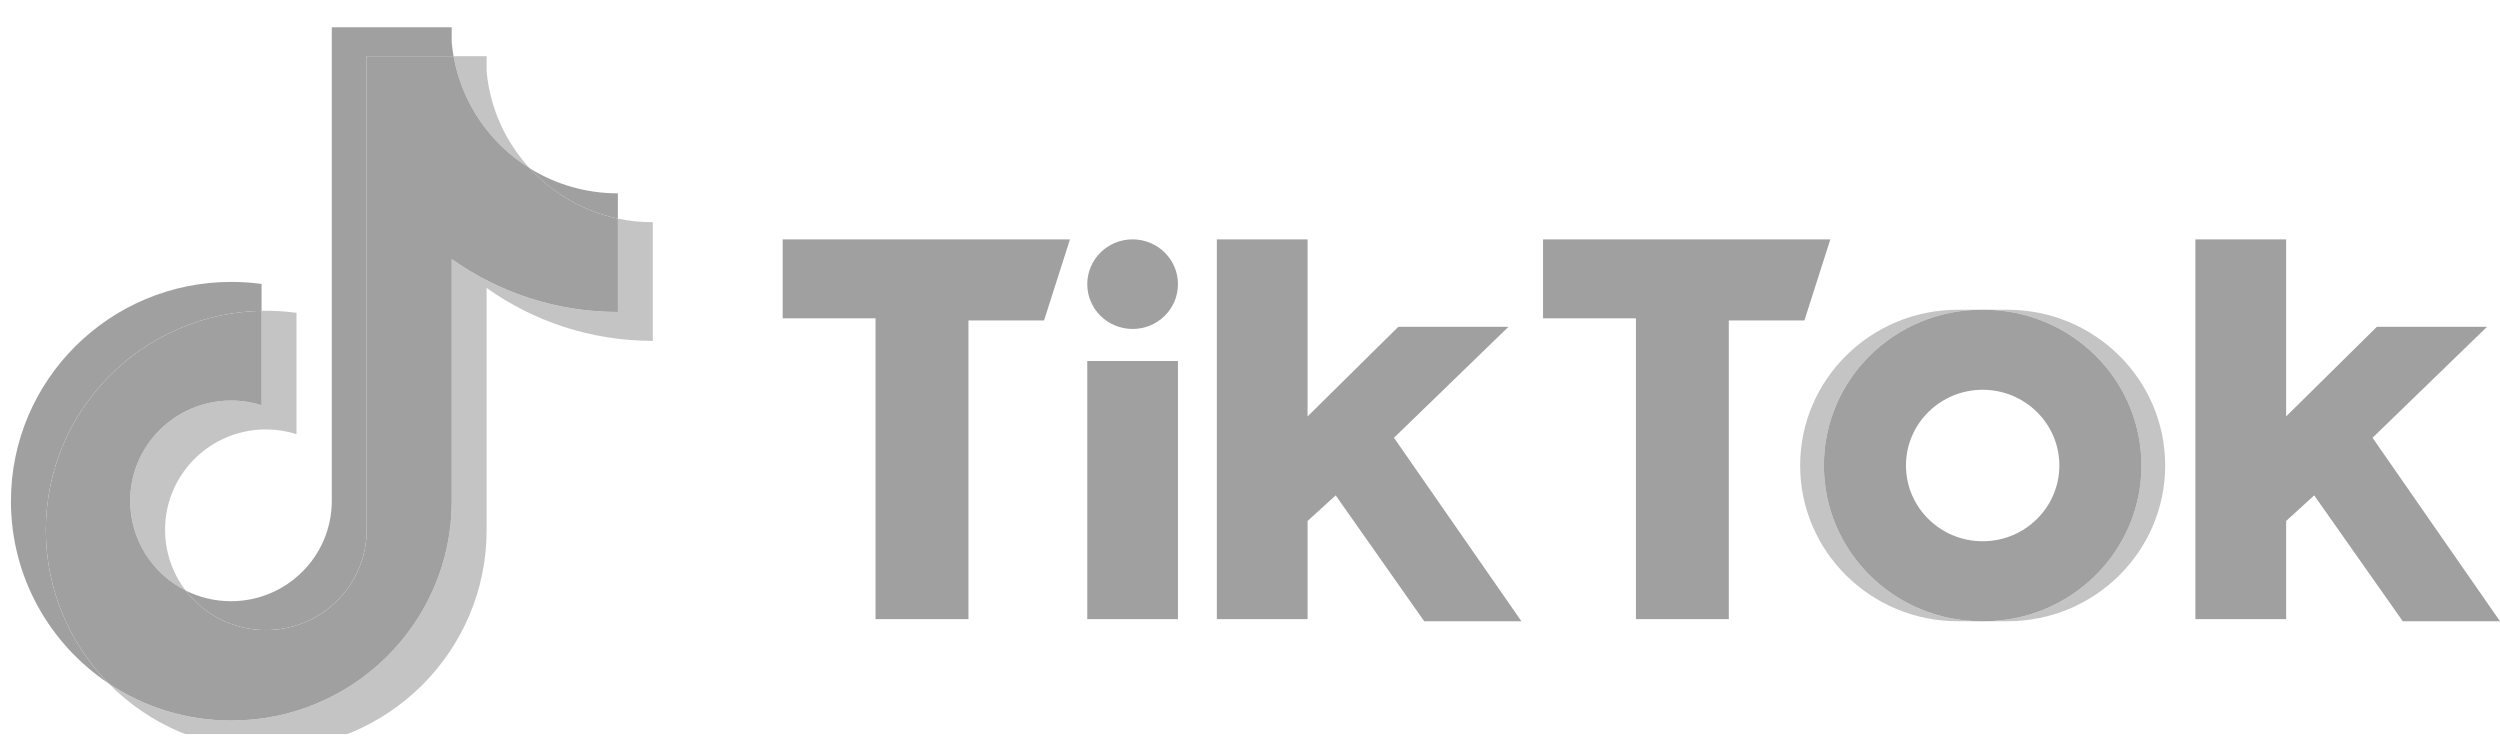 <?xml version="1.0" encoding="utf-8"?>
<svg xmlns="http://www.w3.org/2000/svg" width="158" height="47" viewBox="0 0 158 47" fill="none">
<g clip-path="url(#clip0_2150_8526)">
<path d="M30.755 18.199C33.714 20.305 37.34 21.543 41.256 21.543V14.044C40.515 14.044 39.776 13.968 39.05 13.815V19.718C35.135 19.718 31.51 18.479 28.549 16.373V31.677C28.549 39.332 22.313 45.538 14.621 45.538C11.751 45.538 9.083 44.675 6.867 43.194C9.396 45.767 12.924 47.364 16.826 47.364C24.518 47.364 30.755 41.158 30.755 33.502V18.199H30.755ZM33.475 10.633C31.963 8.989 30.97 6.864 30.755 4.514V3.55H28.665C29.191 6.536 30.985 9.087 33.475 10.633ZM11.732 37.319C10.887 36.216 10.431 34.867 10.433 33.48C10.433 29.979 13.285 27.14 16.804 27.14C17.46 27.14 18.112 27.24 18.737 27.437V19.77C18.006 19.671 17.269 19.629 16.532 19.644V25.611C15.907 25.414 15.255 25.314 14.599 25.314C11.08 25.314 8.228 28.153 8.228 31.655C8.228 34.131 9.653 36.275 11.732 37.319Z" fill="#C4C4C4"/>
<path d="M28.55 16.373C31.511 18.479 35.136 19.717 39.051 19.717V13.815C36.866 13.351 34.931 12.214 33.476 10.633C30.986 9.087 29.192 6.536 28.666 3.55H23.176V33.502C23.164 36.994 20.316 39.821 16.805 39.821C14.736 39.821 12.897 38.84 11.733 37.319C9.654 36.275 8.228 34.131 8.228 31.655C8.228 28.154 11.08 25.315 14.6 25.315C15.274 25.315 15.924 25.419 16.533 25.612V19.644C8.976 19.8 2.898 25.945 2.898 33.502C2.898 37.275 4.412 40.695 6.868 43.194C9.084 44.675 11.752 45.538 14.622 45.538C22.314 45.538 28.55 39.332 28.55 31.677V16.373H28.55Z" fill="#A0A0A0"/>
<path d="M39.05 13.815V12.219C37.079 12.222 35.146 11.672 33.474 10.634C34.955 12.246 36.904 13.359 39.05 13.815ZM28.664 3.55C28.614 3.265 28.575 2.978 28.548 2.689V1.725H20.969V31.677C20.957 35.168 18.109 37.996 14.598 37.996C13.567 37.996 12.593 37.752 11.731 37.319C12.895 38.84 14.734 39.821 16.803 39.821C20.314 39.821 23.162 36.994 23.174 33.502V3.55H28.664ZM16.532 19.645V17.945C15.898 17.859 15.26 17.816 14.62 17.816C6.927 17.816 0.691 24.022 0.691 31.677C0.691 36.476 3.142 40.706 6.867 43.194C4.41 40.695 2.897 37.275 2.897 33.502C2.897 25.945 8.974 19.8 16.532 19.645Z" fill="#A0A0A0"/>
<path d="M126.873 39.262C132.377 39.262 136.839 34.855 136.839 29.42C136.839 23.984 132.377 19.576 126.873 19.576H125.371C130.875 19.576 135.337 23.984 135.337 29.42C135.337 34.855 130.875 39.262 125.371 39.262H126.873Z" fill="#C4C4C4"/>
<path d="M125.238 19.576H123.736C118.232 19.576 113.77 23.984 113.77 29.42C113.77 34.855 118.232 39.262 123.736 39.262H125.238C119.733 39.262 115.271 34.855 115.271 29.42C115.271 23.984 119.733 19.576 125.238 19.576Z" fill="#C4C4C4"/>
<path d="M49.465 15.128V20.117H55.334V39.128H61.206V20.252H65.984L67.622 15.128L49.465 15.128ZM97.52 15.128V20.117H103.39V39.128H109.261V20.252H114.039L115.677 15.128L97.52 15.128ZM68.715 17.959C68.715 16.396 69.997 15.128 71.58 15.128C73.164 15.128 74.447 16.396 74.447 17.959C74.447 19.523 73.165 20.791 71.58 20.791C69.997 20.79 68.715 19.523 68.715 17.959ZM68.715 22.814H74.447V39.128H68.715V22.814ZM76.905 15.128V39.128H82.639V32.926L84.414 31.307L90.011 39.263H96.154L88.099 27.667L95.334 20.655H88.372L82.639 26.318V15.128H76.905ZM138.748 15.128V39.128H144.483V32.926L146.257 31.307L151.855 39.263H157.999L149.944 27.667L157.179 20.655H150.217L144.483 26.318V15.128H138.748Z" fill="#A0A0A0"/>
<path d="M125.372 39.262C130.876 39.262 135.339 34.855 135.339 29.42C135.339 23.984 130.876 19.576 125.372 19.576H125.236C119.732 19.576 115.27 23.984 115.27 29.42C115.27 34.855 119.732 39.262 125.236 39.262H125.372ZM120.457 29.42C120.457 26.776 122.628 24.634 125.305 24.634C127.98 24.634 130.151 26.776 130.151 29.42C130.151 32.064 127.98 34.207 125.305 34.207C122.628 34.206 120.457 32.064 120.457 29.42Z" fill="#A0A0A0"/>
</g>
<defs>
<clipPath id="clip0_2150_8526">
<rect width="157.31" height="45.639" fill="white" transform="translate(0.691 0.754)"/>
</clipPath>
</defs>
</svg>